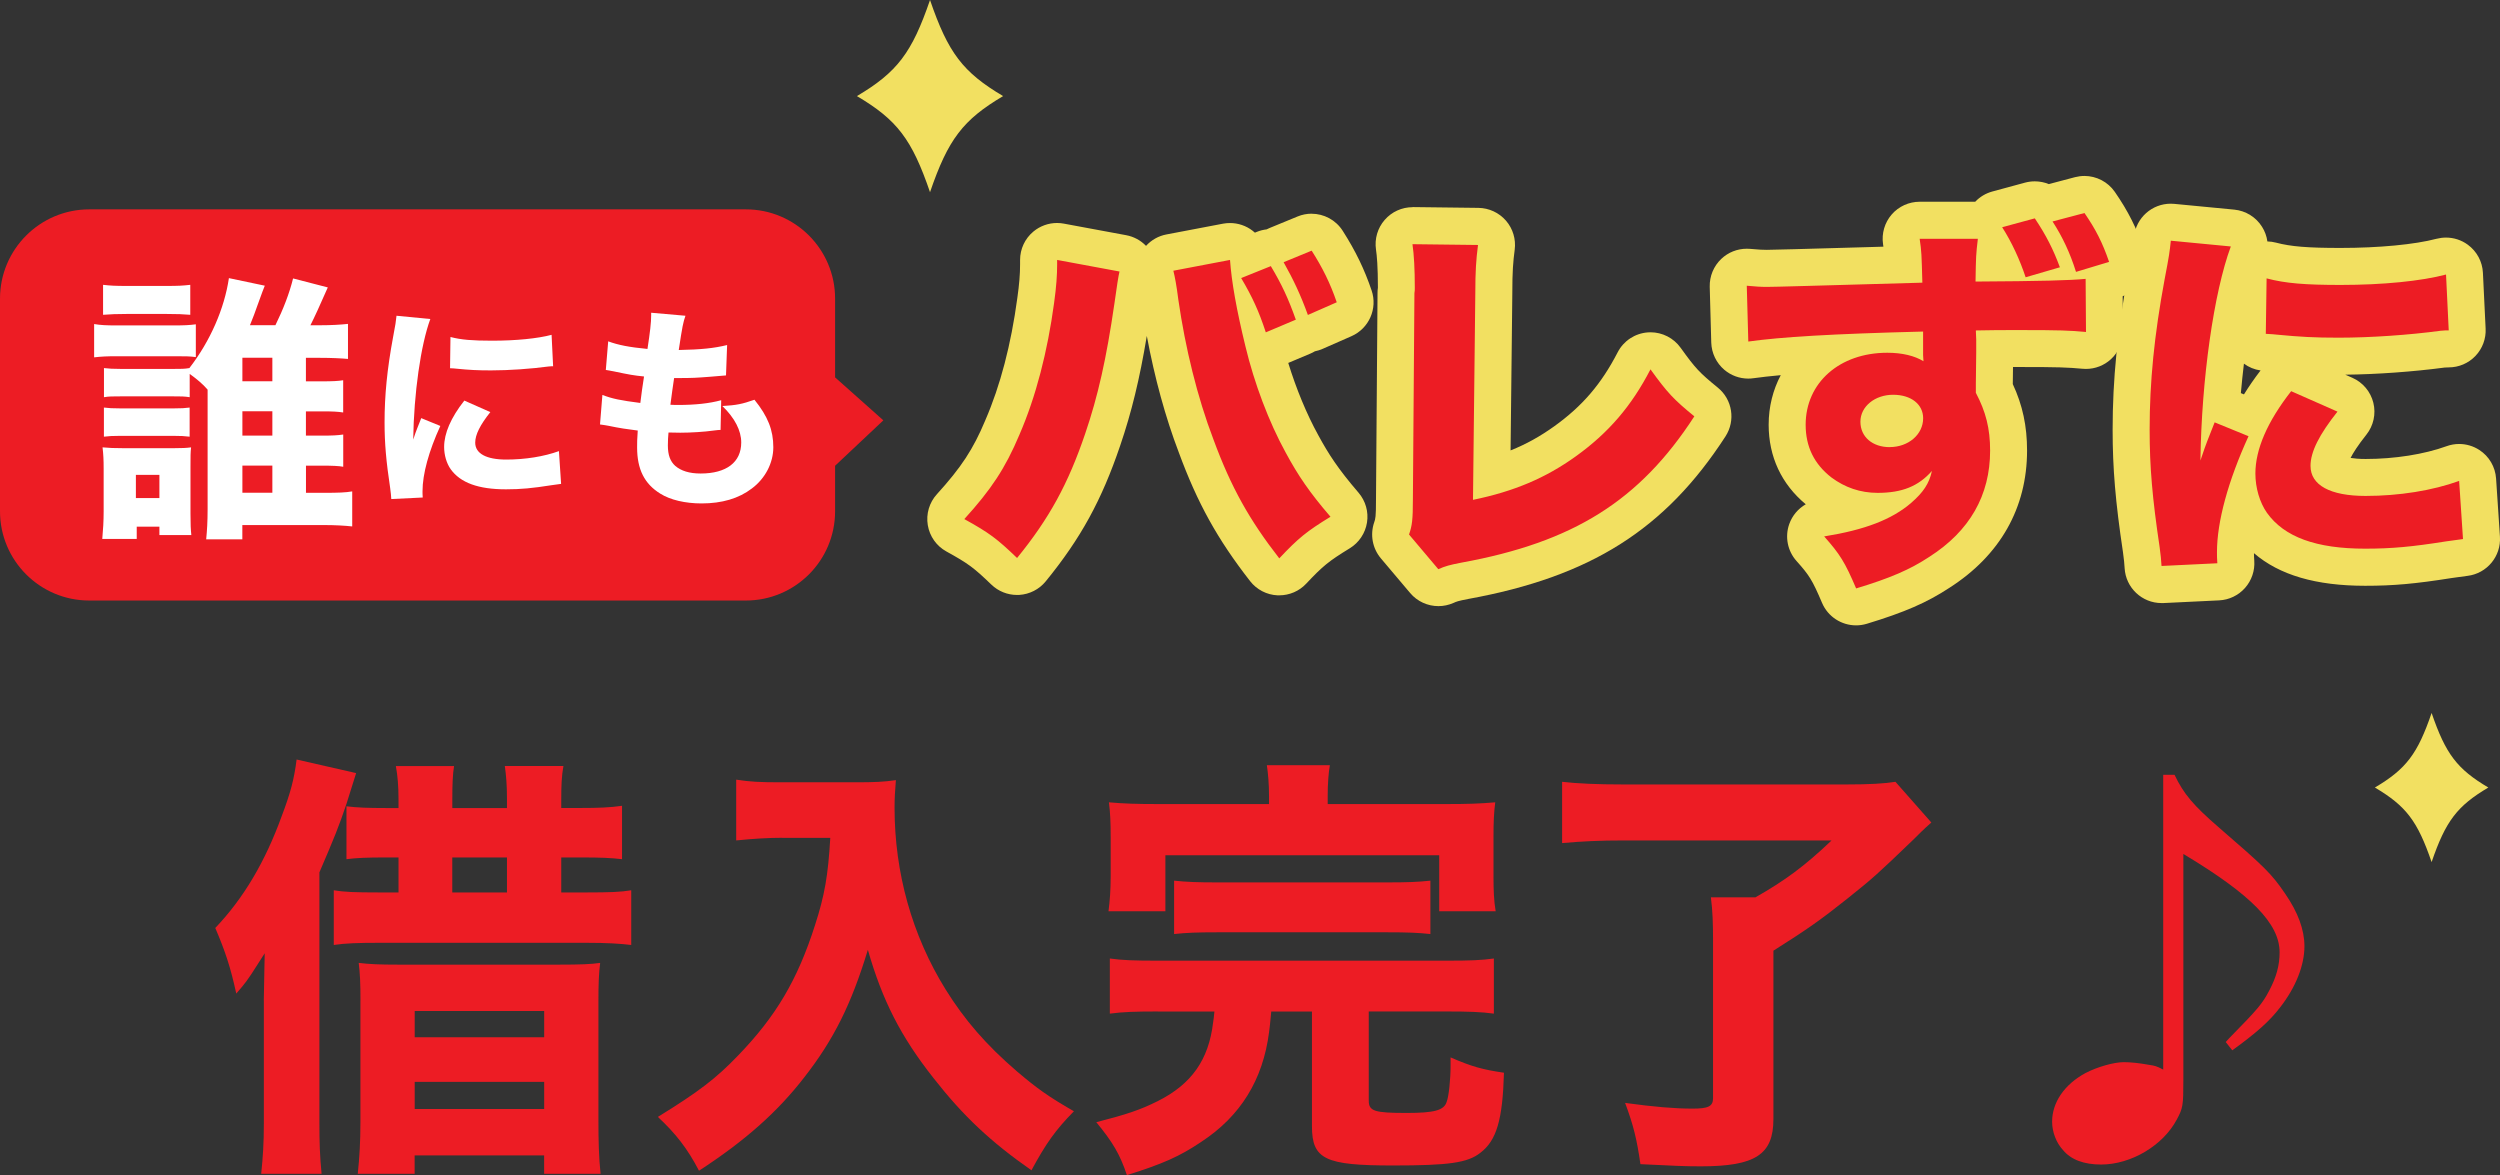 <?xml version="1.0" encoding="UTF-8"?><svg id="Layer_2" xmlns="http://www.w3.org/2000/svg" viewBox="0 0 473 222.32"><rect x="0" y="0" width="473" height="222.32" fill="#333333" stroke="none"/><defs><style>.cls-1{fill:#f2e061;}.cls-1,.cls-2,.cls-3{stroke-width:0px;}.cls-2{fill:#fff;}.cls-3{fill:#ed1c24;}</style></defs><g id="_レイヤー_1"><path class="cls-3" d="M167.13,79.53l-9.13-8.13v-14.9c0-9.33-7.56-16.89-16.89-16.89H16.89C7.56,39.62,0,47.18,0,56.51v40.22c0,9.33,7.56,16.89,16.89,16.89h124.22c9.33,0,16.89-7.56,16.89-16.89v-8.61l9.13-8.59Z"/><path class="cls-3" d="M49.91,189.3c0-.5.08-3.48.17-8.94-.58.91-.99,1.57-1.32,2.07-1.99,3.15-2.4,3.64-4.06,5.55-1.08-4.97-2.07-7.95-3.97-12.41,5.3-5.55,9.44-12.5,12.58-21.19,1.66-4.39,2.32-6.87,2.81-10.68l11.26,2.57c-.25.75-.58,1.82-1.82,5.79-1.41,4.22-2.32,6.46-5.13,12.99v47.51c0,3.64.08,6.04.41,9.52h-11.42c.33-3.31.5-5.71.5-9.6v-23.17ZM95.92,152.88v-1.66c0-2.81-.17-4.63-.41-6.29h11.09c-.33,1.82-.41,3.64-.41,6.37v1.57h3.72c3.23,0,5.46-.08,7.78-.41v10.1c-1.99-.25-4.14-.33-7.78-.33h-3.72v6.62h4.88c4.22,0,6.46-.08,8.36-.41v10.35c-2.07-.25-4.47-.41-8.52-.41h-39.15c-3.97,0-6.46.08-8.61.41v-10.35c1.9.33,4.06.41,8.44.41h3.81v-6.62h-2.4c-3.56,0-5.55.08-7.45.33v-10.01c1.9.25,4.06.33,7.45.33h2.4v-1.57c0-2.65-.17-4.55-.5-6.37h11.01c-.25,1.49-.33,3.39-.33,6.37v1.57h10.35ZM68.2,189.3c0-3.23-.08-5.05-.33-7.12,2.07.25,3.89.33,7.53.33h30.37c3.97,0,6.12-.08,7.78-.33-.25,1.99-.33,3.89-.33,7.45v22.1c0,4.14.08,7.28.41,10.35h-10.68v-3.48h-24.5v3.48h-10.76c.33-3.15.5-6.04.5-9.68v-23.09ZM78.46,196.25h24.5v-4.97h-24.5v4.97ZM78.46,209.82h24.5v-5.13h-24.5v5.13ZM95.92,168.85v-6.62h-10.35v6.62h10.35Z"/><path class="cls-3" d="M147.98,158.51c-2.57,0-5.46.17-8.69.5v-11.5c2.65.41,4.39.5,8.52.5h14.24c3.23,0,5.3-.08,7.45-.41-.17,2.15-.25,3.48-.25,5.21,0,12.33,3.31,24.17,9.68,34.43,3.56,5.71,7.61,10.43,13.49,15.48,3.81,3.23,5.88,4.72,10.76,7.53-3.56,3.64-5.3,6.12-8.03,11.17-7.7-5.38-12.91-10.26-18.54-17.46-6.21-7.86-9.68-14.73-12.41-24.25-3.15,10.35-6.46,16.97-12,24.08-5.05,6.54-11.17,12-19.95,17.71-2.15-4.14-4.39-7.03-7.78-10.18,7.78-4.8,11.01-7.28,15.15-11.59,7.2-7.45,11.26-14.32,14.57-24.66,1.82-5.63,2.48-9.35,2.9-16.55h-9.1Z"/><path class="cls-3" d="M219.08,191.37c-4.3,0-6.62.08-9.1.41v-10.43c2.4.33,4.63.41,9.1.41h54.62c4.39,0,6.54-.08,8.94-.41v10.43c-2.4-.33-4.8-.41-9.02-.41h-14.65v16.88c0,1.99,1.08,2.32,7.2,2.32,5.21,0,7.03-.5,7.53-2.07.41-.99.75-4.3.75-6.87v-1.57c3.97,1.74,6.12,2.32,10.1,2.9-.25,8.94-1.41,12.83-4.47,15.15-2.4,1.9-5.96,2.4-16.55,2.4-12.83,0-15.31-1.16-15.31-7.45v-21.68h-7.7c-.25,2.57-.25,2.73-.41,3.89-1.16,9.02-5.38,15.89-12.83,20.77-4.06,2.73-7.2,4.14-14.07,6.29-1.32-3.97-2.73-6.29-5.79-10.01,5.79-1.49,8.28-2.32,11.59-3.97,6.46-3.23,9.68-7.86,10.51-14.9.08-.66.17-.99.25-2.07h-10.68ZM240.1,150.65c0-2.32-.17-4.22-.41-5.88h11.92c-.25,1.41-.41,3.48-.41,5.79v1.57h22.18c4.39,0,6.62-.08,9.52-.33-.25,1.99-.33,3.56-.33,6.62v7.37c0,2.73.08,4.64.41,6.62h-10.68v-10.59h-51.81v10.59h-10.76c.25-1.99.41-3.97.41-6.62v-7.37c0-2.81-.08-4.63-.33-6.62,2.81.25,5.13.33,9.52.33h20.77v-1.49ZM222.14,166.62c2.32.25,4.39.33,8.19.33h32.11c3.89,0,5.88-.08,8.19-.33v10.1c-2.32-.25-4.3-.33-8.19-.33h-32.11c-3.81,0-5.88.08-8.19.33v-10.1Z"/><path class="cls-3" d="M307.39,159.01c-4.88,0-8.03.17-11.84.5v-11.59c2.98.33,6.54.5,11.84.5h41.8c4.55,0,7.37-.17,9.43-.5l6.79,7.7c-1.41,1.24-2.24,2.07-3.48,3.31-6.54,6.29-7.53,7.2-12.41,11.09-4.97,3.97-7.7,5.88-13.99,9.85v31.86c0,6.7-3.39,8.94-13.74,8.94-2.73,0-4.88-.08-11.42-.41-.66-4.63-1.32-7.37-2.9-11.59,5.46.75,9.35,1.08,12.75,1.08,2.98,0,3.89-.41,3.89-1.99v-29.63c0-3.39-.08-5.88-.41-8.36h8.44c5.55-3.15,9.27-5.88,14.4-10.76h-39.15Z"/><path class="cls-3" d="M411.42,146.59c1.74,3.64,3.56,5.79,8.44,10.01,8.61,7.45,9.85,8.61,12.5,12.5,2.4,3.48,3.64,6.79,3.64,9.93,0,3.64-1.66,7.78-4.55,11.5-2.07,2.73-4.55,4.88-9.1,8.19l-1.24-1.57c.5-.58.91-.99,1.16-1.24,4.8-4.88,5.79-6.04,7.04-8.44,1.41-2.65,1.99-4.88,1.99-7.28,0-5.46-5.38-10.92-18.21-18.62v42.79c0,4.8-.08,5.3-1.24,7.45-2.57,4.88-8.61,8.52-14.32,8.52-3.23,0-5.71-.91-7.2-2.73-1.32-1.41-2.07-3.48-2.07-5.38,0-3.64,2.32-7.03,6.29-9.19,2.23-1.16,5.38-2.07,7.28-2.07,1.24,0,2.9.17,4.72.5,1.16.17,1.49.25,2.73.91v-55.78h2.15Z"/><path class="cls-2" d="M17.81,61.31c1.27.21,2.28.26,4.29.26h10.66c2.23,0,3.02-.05,4.29-.21v6.2c-1.27-.16-1.86-.16-4.08-.16h-10.87c-1.86,0-2.92.05-4.29.21v-6.31ZM19.35,101.98c.16-1.7.26-3.5.26-5.2v-8.11c0-1.64-.05-2.7-.21-4.03,1.22.11,2.17.16,4.08.16h9.28c1.8,0,2.55-.05,3.39-.16-.11,1.01-.11,1.64-.11,3.71v8.85c0,2.12.05,2.97.16,4.03h-6.04v-1.59h-4.29v2.33h-6.52ZM19.5,53.89c1.43.16,2.28.21,4.51.21h7.48c2.23,0,3.08-.05,4.51-.21v5.67c-1.22-.11-2.49-.16-4.51-.16h-7.48c-1.96,0-3.07.05-4.51.16v-5.67ZM57.89,82.42h2.97c2.01,0,3.02-.05,4.08-.21v6.1c-.8-.16-2.12-.21-4.08-.21h-2.97v5.14h3.55c2.49,0,3.98-.05,5.2-.27v6.63c-1.48-.16-3.23-.26-5.36-.26h-15.43v2.7h-6.84c.16-1.64.27-3.29.27-5.73v-22.59c-.9-1.06-2.12-2.07-3.39-2.97v4.4c-1.06-.16-1.54-.16-3.13-.16h-9.86c-1.7,0-2.28,0-3.23.16v-5.51c.95.11,1.7.16,3.23.16h9.86c1.59,0,2.12,0,3.07-.16,3.98-5.14,6.63-11.29,7.48-17.02l6.79,1.43c-.32.8-.37.9-1.48,3.98-.21.64-.8,2.23-1.33,3.5h4.82c1.48-3.02,2.65-6.04,3.34-8.85l6.57,1.7q-2.23,5.09-3.29,7.16h1.7c2.33,0,4.03-.11,5.41-.26v6.63c-1.22-.11-3.08-.21-5.41-.21h-2.55v4.45h2.97c2.01,0,3.13-.05,4.08-.21v6.1c-1.01-.16-1.96-.21-4.03-.21h-3.02v4.61ZM19.66,77.11c.9.11,1.64.16,3.23.16h9.86c1.59,0,2.28-.05,3.13-.16v5.51c-.95-.11-1.64-.16-3.23-.16h-9.81c-1.54,0-2.28.05-3.18.16v-5.51ZM25.71,94.24h4.45v-4.4h-4.45v4.4ZM51.53,72.13v-4.45h-5.67v4.45h5.67ZM45.86,82.42h5.67v-4.61h-5.67v4.61ZM45.86,93.23h5.67v-5.14h-5.67v5.14Z"/><path class="cls-2" d="M81.42,60.35c-1.81,4.88-3.12,14.12-3.24,22.82q.53-1.6.74-2.09l.78-1.97,3.61,1.48c-2.18,4.76-3.37,9.11-3.37,12.35,0,.41,0,.62.04,1.19l-5.95.29c-.04-.74-.08-1.07-.2-2.01-.78-5.21-1.07-8.54-1.07-12.52,0-5.09.49-10.06,1.6-16.05.49-2.55.53-2.91.66-4.1l6.4.62ZM92.78,77.96c-1.93,2.42-2.87,4.27-2.87,5.79,0,2.05,2.09,3.2,5.87,3.2,3.57,0,7.14-.57,9.97-1.6l.41,6.2c-.66.08-.9.12-1.81.25-3.61.57-5.79.78-8.62.78-5.21,0-8.62-1.23-10.47-3.82-.78-1.11-1.23-2.67-1.23-4.19,0-2.59,1.27-5.54,3.82-8.78l4.92,2.18ZM85.23,63.76c2.01.53,4.15.7,7.88.7,4.51,0,8.62-.41,11.25-1.11l.29,5.95c-.37,0-.41,0-.86.04-3.37.45-7.47.74-10.88.74-2.59,0-4.06-.08-6.61-.33-.21-.04-.53-.04-1.15-.08l.08-5.91Z"/><path class="cls-2" d="M113.97,74.72c1.93.74,3.41,1.03,7.18,1.52q.29-2.42.7-5.01c-1.97-.2-2.71-.33-5.79-.98-.62-.12-.82-.16-1.44-.25l.45-5.42c1.89.7,3.98,1.11,7.43,1.44.49-3.16.7-5.01.7-6.36v-.49l6.49.57c-.45,1.31-.57,1.89-1.27,6.48,4.19-.08,6.69-.33,9.15-.94l-.21,5.75q-.62.04-3,.25c-2.63.2-3.2.25-6.2.25h-.62c-.29,1.97-.41,2.79-.7,5.05.66.04,1.15.04,1.44.04,3.24,0,5.95-.29,8.17-.9l-.12,5.62c-.45,0-.53.04-1.31.12-1.72.25-4.35.41-6.32.41-.45,0-.78,0-2.22-.04-.08.78-.12,1.68-.12,2.46,0,1.81.45,3,1.4,3.86,1.11.94,2.67,1.44,4.8,1.44,4.88,0,7.68-2.13,7.68-5.87,0-2.26-1.23-4.64-3.57-6.9,2.71-.16,3.73-.37,6.07-1.19,2.55,3.16,3.57,5.75,3.57,8.99,0,2.96-1.52,5.91-4.06,7.8-2.46,1.89-5.66,2.83-9.52,2.83-3.08,0-5.91-.66-7.8-1.85-3-1.85-4.39-4.6-4.39-8.74,0-1.03,0-1.44.12-3.2-1.97-.25-3.41-.45-5.54-.9-.45-.08-.86-.16-1.6-.25l.45-5.58Z"/><path class="cls-3" d="M241.88,109.14c-1.02-.05-1.97-.54-2.6-1.35-5.94-7.64-9.58-14.21-12.98-23.45-3.03-7.94-5.39-17.31-6.81-27.08-.39-3.06-.67-4.38-.88-5.19-.23-.93-.07-1.92.45-2.73s1.35-1.37,2.29-1.55l10.71-2.04c.22-.04.44-.06.66-.06.77,0,1.52.25,2.14.73.62.48,1.06,1.16,1.26,1.91l3.02-1.22c.43-.17.87-.25,1.31-.25.09,0,.17,0,.26,0,.25-.19.52-.35.82-.47l5.32-2.19c.43-.18.88-.26,1.33-.26,1.17,0,2.29.59,2.95,1.62,2.29,3.6,3.81,6.74,5.1,10.51.58,1.72-.24,3.6-1.9,4.33l-5.46,2.4c-.43.19-.89.29-1.35.3-.28.24-.6.45-.95.6l-5.68,2.4c-.44.18-.9.28-1.36.28h-.03c1.65,6.25,4.12,12.58,6.89,17.61,2.36,4.35,4.39,7.25,8.04,11.5.67.78.96,1.81.8,2.82-.16,1.01-.75,1.91-1.63,2.44-4.28,2.62-5.54,3.64-8.97,7.29-.66.7-1.58,1.1-2.55,1.1-.06,0-.11,0-.17,0ZM192.44,109.07c-.9,0-1.77-.35-2.43-.98-3.61-3.48-4.82-4.37-9.25-6.82-.94-.52-1.58-1.44-1.76-2.49s.14-2.13.86-2.92c4.92-5.42,7.3-9.06,9.78-14.96,2.96-6.82,5.08-14.89,6.31-24.03.38-2.7.55-4.86.55-6.82v-.87c0-1.04.46-2.03,1.26-2.69.63-.53,1.43-.81,2.24-.81.21,0,.43.02.64.06l11.8,2.19c.95.18,1.78.74,2.31,1.55.52.81.69,1.8.45,2.74q-.24.98-.88,5.6c-1.55,10.67-3.19,18.01-5.69,25.35-3.36,9.92-7.14,16.83-13.5,24.62-.62.76-1.52,1.22-2.5,1.28-.07,0-.14,0-.21,0Z"/><path class="cls-1" d="M248.17,47.43c2.04,3.21,3.5,6.12,4.74,9.76l-5.46,2.4c-1.31-3.64-2.7-6.63-4.59-9.98l5.32-2.19M232.72,49.18c.29,4.15,1.24,9.47,2.91,16.32,1.67,6.99,4.44,14.35,7.65,20.18,2.33,4.3,4.44,7.43,8.45,12.09-4.52,2.77-6.05,4.01-9.69,7.87-5.61-7.21-9.11-13.4-12.46-22.51-3.06-8.01-5.32-17.34-6.63-26.37-.36-2.84-.66-4.37-.95-5.54l10.71-2.04M200.01,49.18l11.8,2.19q-.29,1.17-.95,5.97c-1.53,10.56-3.13,17.63-5.54,24.7-3.21,9.47-6.78,16.03-12.89,23.53-3.79-3.64-5.24-4.74-9.98-7.36,5.03-5.54,7.72-9.54,10.42-15.95,3.13-7.21,5.32-15.74,6.56-24.91.44-3.13.58-5.39.58-7.28v-.87M240.44,50.35c2.04,3.42,3.28,6.05,4.73,10.13l-5.68,2.4c-1.31-4.01-2.55-6.7-4.66-10.27l5.61-2.26M248.16,40.43c-.89,0-1.79.17-2.66.53l-5.32,2.19c-.18.08-.36.16-.54.25-.61.07-1.23.22-1.82.46l-.39.16c-.14-.13-.29-.26-.45-.37-1.23-.95-2.74-1.45-4.27-1.45-.44,0-.87.04-1.31.12l-10.71,2.04c-1.5.28-2.85,1.05-3.86,2.16-1-1.04-2.31-1.75-3.76-2.02l-11.8-2.19c-.42-.08-.85-.12-1.27-.12-1.62,0-3.21.56-4.48,1.62-1.6,1.33-2.52,3.3-2.52,5.38v.87c0,1.79-.16,3.8-.52,6.32-1.19,8.85-3.23,16.61-6.04,23.09-.01.02-.02.05-.03.08-2.3,5.48-4.53,8.87-9.15,13.96-1.44,1.58-2.07,3.74-1.72,5.85.35,2.11,1.64,3.95,3.52,4.98,4.17,2.31,5.12,3.01,8.52,6.28,1.31,1.26,3.05,1.95,4.85,1.95.14,0,.28,0,.42-.01,1.95-.12,3.77-1.05,5-2.56,6.64-8.14,10.59-15.35,14.1-25.71,2.14-6.28,3.67-12.54,5.03-20.73,1.47,7.9,3.53,15.43,6.05,22.04,3.53,9.59,7.31,16.42,13.49,24.35,1.25,1.61,3.15,2.6,5.19,2.69.11,0,.22,0,.33,0,1.92,0,3.77-.79,5.09-2.2,3.19-3.39,4.27-4.26,8.25-6.7,1.75-1.07,2.94-2.86,3.26-4.88.32-2.03-.27-4.09-1.61-5.65-3.9-4.54-5.68-7.32-7.61-10.87-2.19-3.97-4.17-8.77-5.68-13.67l4.15-1.75c.31-.13.61-.28.89-.45.5-.1.98-.25,1.46-.46l5.46-2.4c3.32-1.46,4.98-5.22,3.81-8.66-1.38-4.05-3.01-7.42-5.46-11.27-1.32-2.07-3.57-3.24-5.91-3.24h0Z"/><path class="cls-3" d="M272.14,111.18c-1.01,0-1.99-.44-2.67-1.24l-5.54-6.56c-.8-.94-1.04-2.24-.63-3.41.38-1.09.53-1.69.53-5.55l.29-39c0-.22.02-.44.07-.66.01-.11,0-.21,0-.33,0-3.33-.13-5.93-.4-7.72-.15-1.01.15-2.04.83-2.82.67-.76,1.63-1.2,2.64-1.2.01,0,12.42.15,12.42.15,1,.01,1.95.45,2.6,1.21.66.76.96,1.76.83,2.75-.36,2.72-.48,4.88-.48,8.58l-.39,34.73c5.26-1.48,9.65-3.59,13.86-6.62,5.72-4.11,9.75-8.8,13.06-15.23.56-1.08,1.64-1.8,2.85-1.89.09,0,.17,0,.26,0,1.12,0,2.18.54,2.84,1.45,3.02,4.19,3.96,5.19,7.68,8.22,1.38,1.13,1.7,3.12.73,4.62-10.85,16.73-24.29,25.2-46.38,29.22-2.09.4-2.62.57-3.58.99-.46.2-.94.3-1.42.3Z"/><path class="cls-1" d="M267.26,46.2l12.38.15c-.36,2.77-.51,5.03-.51,9.03l-.44,39.19c7.79-1.6,13.77-4.15,19.45-8.23,6.19-4.44,10.56-9.54,14.13-16.46,3.21,4.44,4.37,5.68,8.3,8.89-10.34,15.95-22.87,23.82-44.07,27.68-2.26.44-3.06.66-4.37,1.24l-5.54-6.56c.58-1.68.73-2.77.73-6.7l.29-38.97c.07-.36.07-.66.07-1.02,0-3.5-.15-6.26-.44-8.23M267.26,39.2c-2.02,0-3.94.87-5.27,2.4-1.35,1.54-1.95,3.6-1.65,5.63.17,1.11.36,3.26.36,7.2h0c-.05.33-.07.65-.07.97l-.29,38.97v.05c0,3.43-.11,3.75-.34,4.4-.81,2.34-.33,4.93,1.26,6.82l5.54,6.56c1.36,1.61,3.33,2.48,5.35,2.48.96,0,1.92-.2,2.84-.6.62-.28.83-.37,2.82-.76,23.13-4.22,37.23-13.13,48.65-30.75,1.94-3,1.32-6.98-1.45-9.23-3.48-2.84-4.21-3.61-7.05-7.56-1.32-1.83-3.44-2.91-5.68-2.91-.17,0-.35,0-.52.02-2.43.18-4.59,1.61-5.7,3.77-3.09,5.99-6.67,10.17-11.99,13.99-2.65,1.9-5.31,3.39-8.27,4.57l.33-29.77s0-.05,0-.08c0-3.97.15-5.85.45-8.12.26-1.98-.34-3.99-1.65-5.5-1.31-1.51-3.21-2.39-5.21-2.42l-12.38-.15s-.06,0-.08,0h0Z"/><path class="cls-3" d="M351.18,114.82c-1.37,0-2.66-.81-3.22-2.13-1.95-4.58-2.71-5.82-5.44-8.88-.85-.96-1.11-2.3-.68-3.5.43-1.2,1.48-2.08,2.74-2.28,2.75-.44,5.12-.97,7.17-1.61-2.62-.51-5.07-1.6-7.32-3.27-4.2-3.26-6.29-7.55-6.29-12.79,0-5.63,2.56-10.38,6.78-13.44-5.87.31-10.25.69-13.66,1.17-.16.02-.32.03-.48.03-.82,0-1.62-.29-2.26-.83-.76-.64-1.21-1.58-1.24-2.58l-.29-10.56c-.03-1,.37-1.96,1.09-2.64.65-.62,1.51-.96,2.41-.96.1,0,.19,0,.29.01l.51.04c1.34.11,1.96.16,2.99.16,1.23,0,6.28-.14,18.49-.49l7.34-.21c-.07-2.19-.14-2.77-.38-4.4-.15-1.01.15-2.03.81-2.8.66-.77,1.63-1.21,2.65-1.21h11c.44,0,.86.08,1.26.23.02-.06.04-.12.06-.18.4-1.04,1.28-1.83,2.35-2.12l6.19-1.68c.3-.08.61-.12.91-.12.8,0,1.58.28,2.2.78.08-.03.17-.06.25-.08l6.05-1.6c.3-.08.6-.12.9-.12,1.13,0,2.22.55,2.88,1.51,2.35,3.4,3.78,6.24,5.1,10.11.31.9.23,1.88-.2,2.73-.43.84-1.19,1.48-2.1,1.75l-1.95.59.07,9.29c0,.99-.4,1.93-1.13,2.6-.65.6-1.49.92-2.37.92-.11,0-.21,0-.32-.02-3-.28-4.61-.35-12.35-.35-2.2,0-3.33,0-4.59.01v.71l-.07,5.94v.86c1.88,3.8,2.7,7.37,2.7,11.77,0,9.6-4.54,17.58-13.13,23.06-3.89,2.57-7.89,4.3-14.71,6.37-.34.1-.68.15-1.02.15ZM358.18,78.18c-1.53,0-2.69.69-2.69,1.6,0,1.03,1.28,1.31,2.04,1.31,1.59,0,2.84-.86,2.84-1.96,0-.69-1.31-.94-2.18-.94ZM377.45,47.68c-.06.64-.09,1.22-.12,2.06.37,0,.74,0,1.1,0-.31-.7-.64-1.39-.98-2.05Z"/><path class="cls-1" d="M394.38,40.3c2.11,3.06,3.42,5.61,4.66,9.25l-6.26,1.89c-1.09-3.5-2.55-6.63-4.44-9.54l6.05-1.6M384.99,41.32c2.19,3.28,3.5,5.9,4.74,9.25l-6.48,1.89c-1.09-3.28-2.62-6.63-4.44-9.47l6.19-1.68M374.21,45.18h0M374.21,45.18c-.36,3.06-.36,3.28-.44,8.09,12.31-.07,17.92-.22,20.83-.51l.07,10.05c-3.13-.29-4.88-.36-12.68-.36-3.86,0-4.44,0-8.16.07l.07,1.75v2.4l-.07,5.9v1.75c1.89,3.57,2.7,6.77,2.7,10.93,0,8.45-3.86,15.23-11.51,20.11-3.64,2.4-7.36,4.01-13.84,5.97-2.11-4.95-3.06-6.48-6.05-9.84,7.72-1.24,12.82-3.21,16.46-6.34,2.26-1.97,3.42-3.64,3.93-6.05-2.55,2.91-5.68,4.15-10.27,4.15-3.28,0-6.19-1.02-8.74-2.91-3.28-2.55-4.88-5.83-4.88-9.98,0-7.94,6.41-13.62,15.44-13.62,2.84,0,5.17.58,6.85,1.6q0-.29-.07-1.17v-4.44c-17.34.44-26.81,1.02-33.07,1.89l-.29-10.56c1.75.15,2.48.22,3.79.22,1.6,0,8.89-.22,29.43-.8-.15-5.46-.15-5.83-.51-8.3h11M357.52,84.59c3.57,0,6.34-2.4,6.34-5.46,0-2.62-2.26-4.44-5.68-4.44s-6.19,2.19-6.19,5.1,2.33,4.81,5.54,4.81M394.38,33.29c-.6,0-1.2.08-1.79.23l-4.95,1.31c-.84-.34-1.74-.52-2.66-.52-.61,0-1.22.08-1.83.24l-6.19,1.68c-1.26.34-2.38,1.02-3.25,1.94h-10.51c-2.03,0-3.97.88-5.3,2.42-1.33,1.54-1.92,3.58-1.63,5.59.03.18.05.34.07.49l-3.44.1c-11.98.34-17.44.5-18.63.5-.89,0-1.38-.04-2.71-.15l-.5-.04c-.19-.02-.39-.02-.58-.02-1.78,0-3.51.68-4.81,1.92-1.45,1.37-2.24,3.29-2.19,5.28l.29,10.56c.06,1.99.96,3.86,2.48,5.15,1.27,1.08,2.88,1.66,4.52,1.66.32,0,.64-.02.97-.07,1.51-.21,3.22-.4,5.18-.58-1.47,2.78-2.29,5.96-2.29,9.38,0,6.04,2.42,11.23,7.02,15.05-1.43.82-2.55,2.13-3.12,3.73-.86,2.41-.33,5.1,1.37,7,2.37,2.66,2.94,3.48,4.83,7.92,1.12,2.64,3.7,4.26,6.44,4.26.67,0,1.36-.1,2.03-.3,7.15-2.17,11.39-4.02,15.62-6.8,9.62-6.15,14.7-15.14,14.7-25.98,0-4.62-.84-8.57-2.7-12.57v-.06l.04-3.17c.34,0,.71,0,1.12,0,7.6,0,9.16.07,12.03.33.22.02.43.03.65.03,1.75,0,3.44-.65,4.73-1.84,1.46-1.34,2.28-3.23,2.27-5.21l-.05-6.7c1.57-.62,2.87-1.79,3.65-3.31.87-1.69,1.01-3.66.4-5.45-1.41-4.15-3.01-7.33-5.53-10.98-1.33-1.92-3.5-3.02-5.76-3.02h0Z"/><path class="cls-3" d="M408.96,110.6c-1.85,0-3.39-1.44-3.49-3.3-.07-1.17-.12-1.65-.34-3.31-1.42-9.48-1.92-15.43-1.92-22.67,0-9.29.89-18.27,2.9-29.12.86-4.44.92-4.99,1.13-7.01.19-1.8,1.71-3.14,3.48-3.14.11,0,.22,0,.34.02l11.36,1.09c1.08.1,2.05.7,2.63,1.62s.69,2.06.32,3.07c-2.34,6.32-4.22,17.31-5.07,28.82.02,0,5.8,2.37,5.8,2.37,1.19-2.33,2.75-4.72,4.67-7.17.68-.87,1.7-1.34,2.75-1.34.48,0,.96.1,1.41.3l8.74,3.86c.99.44,1.73,1.31,1.98,2.37.26,1.05.02,2.17-.66,3.02-2.88,3.61-4.34,6.33-4.34,8.09,0,1.28,2.84,2.18,6.92,2.18,5.88,0,11.89-.96,16.51-2.63.39-.14.79-.21,1.19-.21.67,0,1.34.19,1.91.57.92.6,1.51,1.6,1.58,2.7l.73,11c.12,1.85-1.22,3.48-3.06,3.7-.71.09-1.14.15-1.75.24l-1.41.2c-6.63,1.06-10.63,1.42-15.77,1.42-10.46,0-17.46-2.7-21.42-8.24-.72-1.02-1.31-2.17-1.77-3.41-.89,3.31-1.35,6.3-1.35,8.81,0,.71,0,.97.06,1.87.07.94-.25,1.87-.87,2.57-.62.7-1.51,1.13-2.45,1.17l-10.56.51c-.06,0-.12,0-.17,0ZM442.47,67.4c-4.56,0-7.26-.13-12.07-.6-.12-.01-.23-.03-.35-.05-.08,0-.27-.01-.54-.03-.29-.02-.63-.03-1.05-.06-1.86-.13-3.29-1.68-3.26-3.54l.15-10.49c.02-1.08.53-2.09,1.39-2.74.61-.47,1.36-.71,2.11-.71.3,0,.6.04.9.12,3.12.83,6.54,1.12,13.09,1.12,7.58,0,14.7-.69,19.06-1.85.3-.08.6-.12.9-.12.74,0,1.46.23,2.07.67.85.62,1.38,1.6,1.43,2.66l.51,10.56c.05.96-.3,1.89-.96,2.58-.66.69-1.58,1.09-2.53,1.09-.55,0-.57,0-1.14.05-6.25.83-13.61,1.33-19.69,1.33Z"/><path class="cls-1" d="M410.71,45.54l11.36,1.09c-3.21,8.67-5.54,25.06-5.75,40.5q.95-2.84,1.31-3.72l1.38-3.5,6.41,2.62c-3.86,8.45-5.97,16.17-5.97,21.93,0,.73,0,1.09.07,2.11l-10.56.51c-.07-1.31-.15-1.89-.36-3.57-1.38-9.25-1.89-15.15-1.89-22.22,0-9.03.87-17.85,2.84-28.48.87-4.52.95-5.17,1.17-7.29M462.79,51.95l.51,10.56c-.66,0-.73,0-1.53.07-5.97.8-13.26,1.31-19.31,1.31-4.59,0-7.21-.15-11.73-.58-.36-.07-.95-.07-2.04-.15l.15-10.49c3.57.95,7.36,1.24,13.99,1.24,8.01,0,15.3-.73,19.96-1.97M433.51,74.02l8.74,3.86c-3.42,4.3-5.1,7.58-5.1,10.27,0,3.64,3.72,5.68,10.42,5.68,6.34,0,12.68-1.02,17.7-2.84l.73,11c-1.17.15-1.6.22-3.21.44-6.41,1.02-10.27,1.38-15.3,1.38-9.25,0-15.3-2.19-18.58-6.78-1.38-1.97-2.19-4.74-2.19-7.43,0-4.59,2.26-9.83,6.77-15.59M410.7,38.54c-3.55,0-6.58,2.68-6.95,6.28-.2,1.94-.25,2.4-1.07,6.67,0,.02,0,.04-.01.06-2.05,11.06-2.96,20.24-2.96,29.76,0,7.33.53,13.62,1.96,23.19.2,1.56.25,1.95.31,2.99.21,3.72,3.29,6.61,6.98,6.61.11,0,.23,0,.34,0l10.56-.51c1.88-.09,3.65-.94,4.9-2.35s1.88-3.26,1.75-5.14c-.05-.7-.05-.91-.06-1.44,4.81,4.15,11.74,6.17,21.05,6.17,5.33,0,9.45-.37,16.32-1.46.57-.08,1-.14,1.36-.19.59-.08,1-.14,1.69-.23,3.68-.46,6.36-3.71,6.12-7.41l-.73-11c-.15-2.2-1.31-4.2-3.16-5.4-1.15-.75-2.49-1.14-3.83-1.14-.8,0-1.61.14-2.38.42-4.25,1.54-9.83,2.42-15.32,2.42-1.24,0-2.17-.09-2.84-.2.48-.94,1.37-2.36,2.99-4.4,1.35-1.7,1.84-3.93,1.32-6.03-.52-2.11-1.98-3.85-3.97-4.73l-1.34-.59c5.94-.06,12.86-.56,18.81-1.35.35-.03.39-.03.75-.03,1.92,0,3.75-.78,5.07-2.17,1.32-1.39,2.02-3.25,1.92-5.17l-.51-10.56c-.1-2.11-1.15-4.06-2.86-5.31-1.21-.89-2.66-1.35-4.13-1.35-.6,0-1.2.08-1.8.23-4.08,1.08-10.87,1.73-18.16,1.73-6.21,0-9.4-.26-12.19-1-.54-.14-1.09-.22-1.64-.23-.13-.97-.47-1.92-1.01-2.77-1.15-1.84-3.1-3.04-5.26-3.25l-11.36-1.09c-.23-.02-.45-.03-.68-.03h0ZM423.97,74.39c.17-1.89.36-3.76.58-5.59.9.67,1.98,1.12,3.15,1.29-1.18,1.53-2.22,3.04-3.14,4.53l-.58-.24h0Z"/><path class="cls-1" d="M189.79,18.18c-7.61,4.51-10.4,8.17-13.83,18.18-3.43-10.01-6.21-13.67-13.83-18.18,7.61-4.51,10.4-8.17,13.83-18.18,3.43,10.01,6.21,13.67,13.83,18.18Z"/><path class="cls-1" d="M470.79,149c-5.91,3.5-8.07,6.34-10.73,14.11-2.66-7.77-4.82-10.61-10.73-14.11,5.91-3.5,8.07-6.34,10.73-14.11,2.66,7.77,4.82,10.61,10.73,14.11Z"/></g></svg>